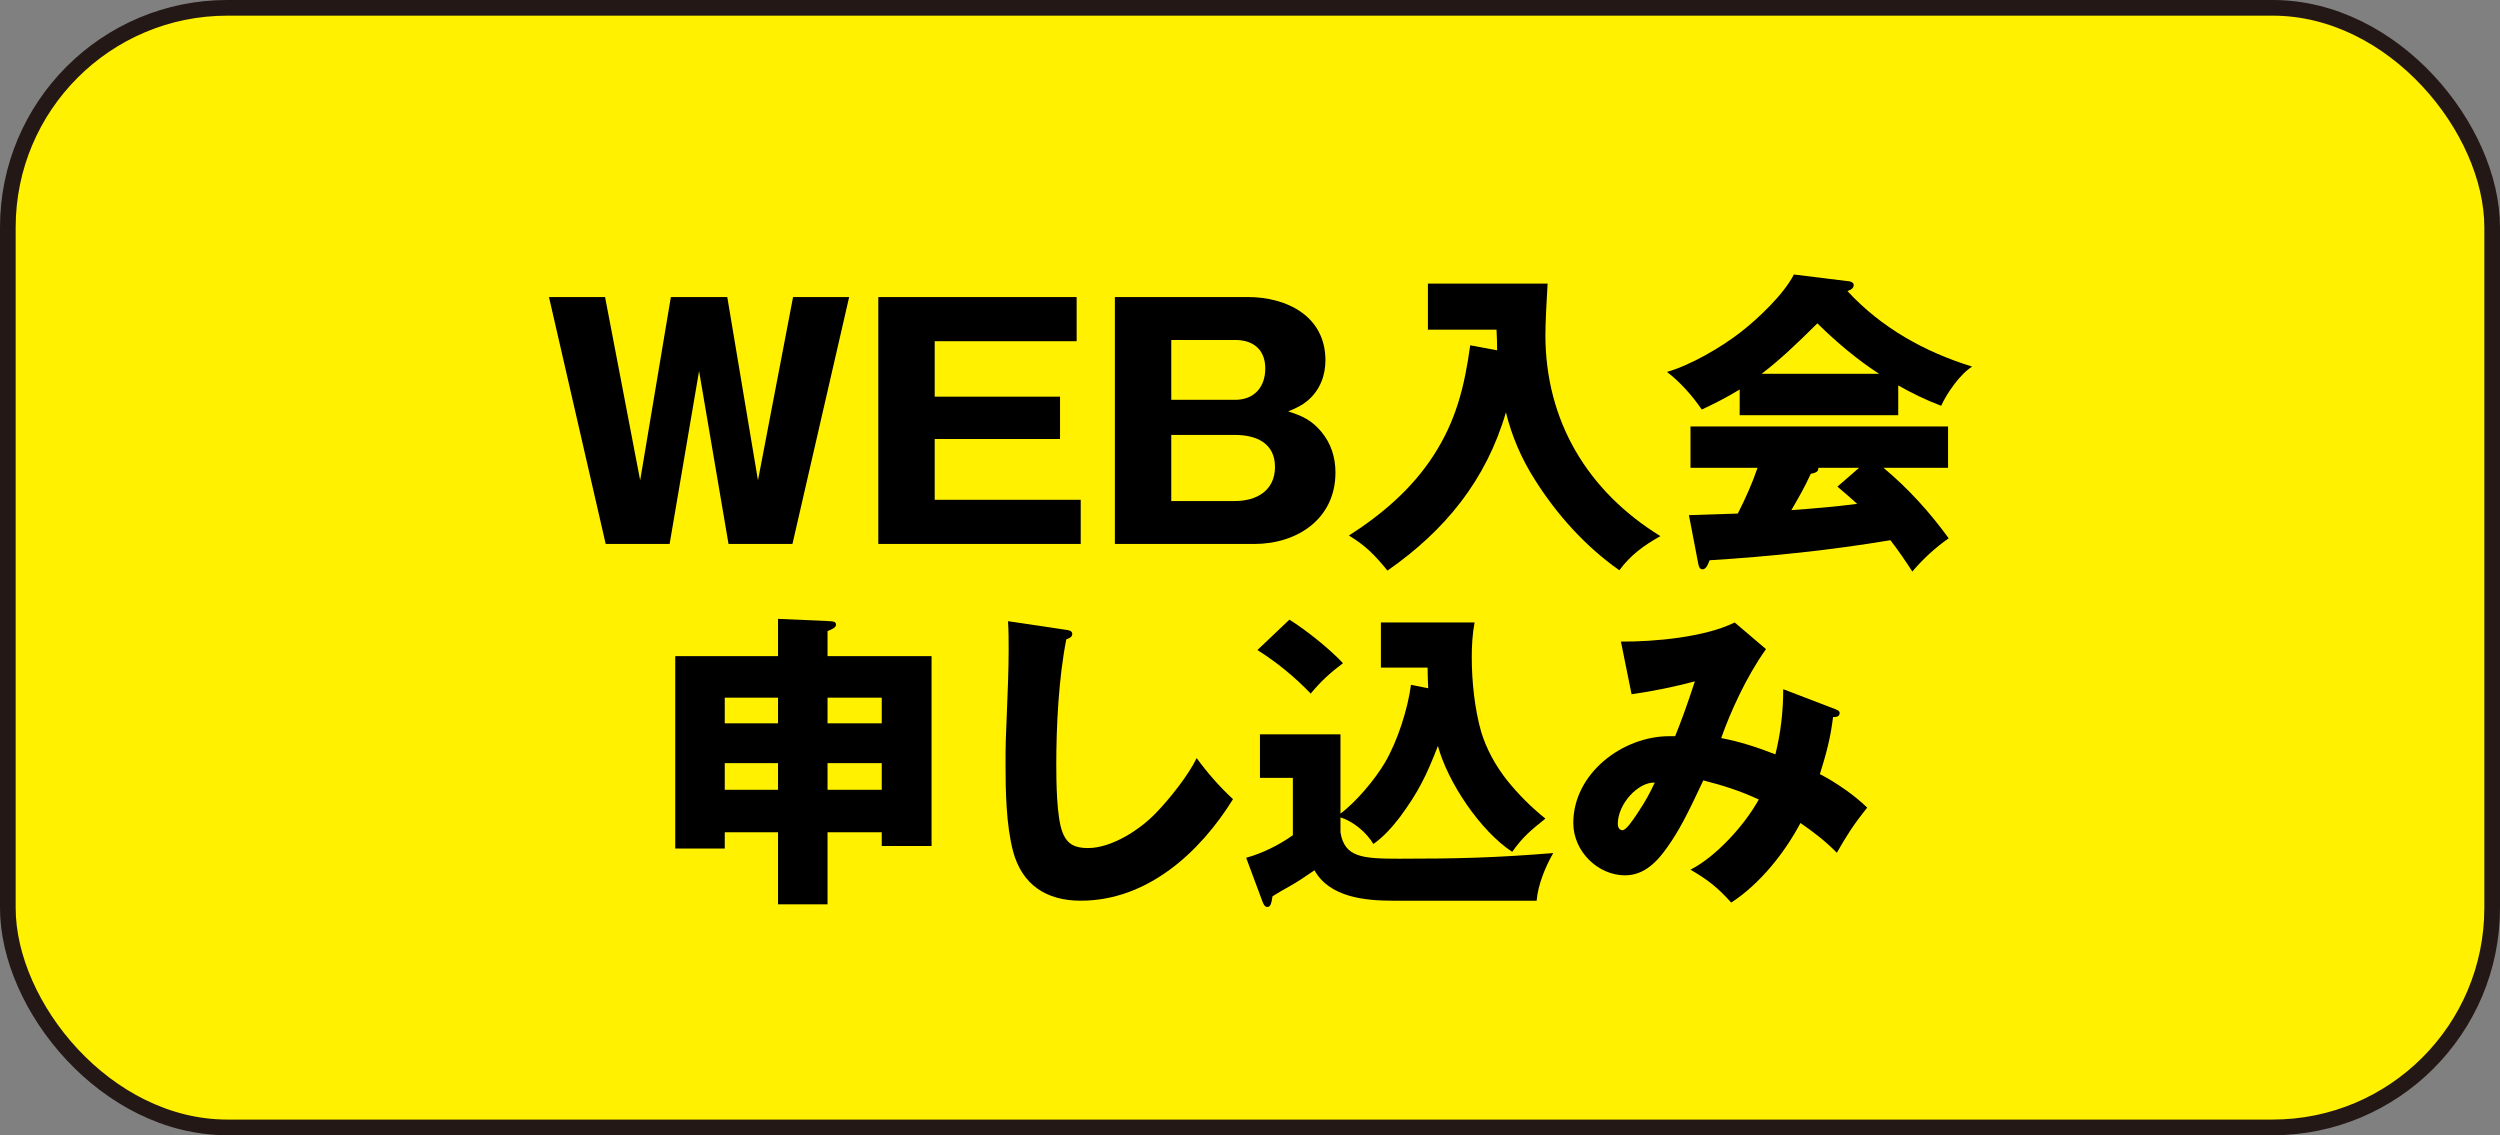 <?xml version="1.0" encoding="UTF-8"?>
<svg id="_レイヤー_2" data-name="レイヤー 2" xmlns="http://www.w3.org/2000/svg" viewBox="0 0 159.57 72.46">
  <rect x="0" y="0" width="159.57" height="72.46" fill="#808080" stroke="none"/>
  <defs>
    <style>
      .cls-1 {
        fill: #000;
        stroke-width: 0px;
      }

      .cls-2 {
        fill: #fff100;
        stroke: #231815;
        stroke-miterlimit: 10;
      }
    </style>
  </defs>
  <g id="_レイヤー_1-2" data-name="レイヤー 1">
    <g>
      <rect class="cls-2" x=".5" y=".5" width="158.57" height="71.46" rx="14.01" ry="14.01"/>
      <g>
        <path class="cls-1" d="M42.74,34.72h-4.08l-3.62-15.76h3.58l2.24,11.7,1.96-11.7h3.6l1.96,11.7,2.24-11.7h3.58l-3.62,15.76h-4.08l-1.88-11.04-1.88,11.04Z"/>
        <path class="cls-1" d="M68.98,34.72h-12.92v-15.76h12.66v2.82h-9.06v3.54h8v2.7h-8v3.88h9.32v2.82Z"/>
        <path class="cls-1" d="M71.16,18.96h8.48c2.5,0,4.96,1.22,4.96,4.04,0,.98-.36,1.9-1.1,2.54-.42.36-.8.52-1.28.72.9.28,1.5.56,2.12,1.3.62.74.9,1.64.9,2.6,0,2.96-2.44,4.56-5.18,4.56h-8.9v-15.76ZM78.84,25.52c1.2,0,1.92-.8,1.92-2s-.76-1.82-1.92-1.82h-4.08v3.82h4.08ZM78.82,31.98c1.38,0,2.56-.66,2.56-2.18s-1.2-2.04-2.56-2.04h-4.06v4.22h4.06Z"/>
        <path class="cls-1" d="M88.56,36.42c-.82-1-1.36-1.56-2.46-2.24,2.1-1.34,4.02-2.98,5.38-5.08,1.46-2.24,2-4.44,2.36-7.06l1.72.32c0-.3-.02-.96-.04-1.32h-4.38v-2.94h7.64c-.06,1-.14,2.52-.14,3.28,0,5.5,2.7,9.98,7.34,12.84-1.06.6-1.88,1.18-2.62,2.18-2.16-1.52-3.98-3.54-5.38-5.76-.86-1.34-1.48-2.78-1.86-4.32-1.26,4.32-3.88,7.54-7.56,10.1Z"/>
        <path class="cls-1" d="M121.16,26.5h-10.12v-1.64c-.78.48-1.6.9-2.42,1.28-.58-.86-1.4-1.78-2.22-2.4,1.52-.44,3.44-1.56,4.68-2.52,1.14-.88,2.78-2.44,3.42-3.7l3.56.44c.12.02.26.1.26.24,0,.22-.24.32-.4.38,2.16,2.34,4.92,3.88,7.96,4.82-.76.46-1.62,1.7-1.98,2.5-.96-.36-1.86-.8-2.74-1.3v1.9ZM124.38,34.36c-.86.6-1.64,1.32-2.32,2.12-.44-.68-.9-1.36-1.4-2-3.82.64-7.68,1.04-11.54,1.28-.12.32-.24.58-.46.58-.18,0-.24-.22-.26-.34l-.6-3.12c1.12-.04,2.4-.08,3.12-.1.48-.94.92-1.92,1.26-2.92h-4.28v-2.64h16.44v2.64h-4.12c1.58,1.32,2.96,2.84,4.16,4.5ZM116,20.64c-1.38,1.36-2.36,2.3-3.56,3.22h7.5c-1.42-.92-2.72-2.02-3.94-3.22ZM116.06,29.86c0,.14,0,.3-.48.38-.36.8-.8,1.56-1.24,2.32,1.4-.1,2.8-.22,4.2-.4-.42-.38-.88-.78-1.26-1.1l1.38-1.2h-2.6Z"/>
        <path class="cls-1" d="M52.82,57.72h-3.16v-4.6h-3.4v1.04h-3.16v-12.28h6.56v-2.38l3.16.14c.4.02.54.04.54.24,0,.18-.28.3-.54.4v1.6h6.64v12.12h-3.18v-.88h-3.46v4.6ZM49.66,44.53h-3.4v1.64h3.4v-1.64ZM49.66,48.71h-3.4v1.7h3.4v-1.7ZM56.28,46.17v-1.64h-3.46v1.64h3.46ZM56.28,50.41v-1.7h-3.46v1.7h3.46Z"/>
        <path class="cls-1" d="M67.98,40.19c.32.04.46.1.46.28,0,.2-.22.28-.38.34-.48,2.42-.64,5.48-.64,7.96,0,1.08.02,3.42.4,4.36.3.78.82,1,1.62,1,1.52,0,3.34-1.18,4.36-2.26.84-.86,2.06-2.4,2.58-3.48.72.98,1.46,1.82,2.32,2.62-2.12,3.42-5.48,6.48-9.72,6.48-2.18,0-3.74-1-4.32-3.16-.44-1.68-.48-3.86-.48-5.6,0-1.1.02-1.84.08-3.08.06-1.4.12-2.96.12-4.16,0-.62,0-1.22-.04-1.84l3.64.54Z"/>
        <path class="cls-1" d="M88.4,48.67c.8-1.36,1.46-3.42,1.66-4.96l1.1.22c-.02-.34-.04-.96-.04-1.32h-2.98v-2.88h5.98c-.14.74-.18,1.48-.18,2.22,0,1.54.18,3.28.6,4.76.34,1.12.92,2.16,1.64,3.08.74.92,1.54,1.72,2.46,2.46-.92.74-1.42,1.14-2.12,2.12-2.02-1.32-4.12-4.44-4.74-6.76-.72,1.86-1.24,2.94-2.44,4.56-.48.62-1.02,1.24-1.68,1.7-.44-.74-1.28-1.44-2.1-1.7v.96c.26,1.58,1.36,1.68,3.74,1.68,3.76,0,6.1-.06,9.84-.36-.5.86-.98,2.04-1.06,3.04h-9.18c-1.78,0-4.04-.22-5-1.94-.76.52-1.1.74-1.52.98-.5.28-.82.46-1.16.68-.06.42-.12.68-.32.68-.16,0-.24-.12-.34-.4l-1.02-2.74c1.02-.28,2.12-.82,2.98-1.44v-3.66h-2.1v-2.78h5.14v5.06c1-.74,2.22-2.2,2.84-3.26ZM85.72,42.33c-.8.6-1.42,1.16-2.06,1.94-1.04-1.08-2.14-1.98-3.4-2.78l2.04-1.94c1.08.68,2.54,1.84,3.42,2.78Z"/>
        <path class="cls-1" d="M113.82,43.99l3.34,1.28c.2.08.26.14.26.24,0,.24-.24.26-.42.26-.16,1.34-.44,2.36-.84,3.64,1.04.54,2.2,1.34,3.02,2.14-.92,1.14-1.34,1.84-1.94,2.88-.74-.76-1.46-1.3-2.32-1.9-1.02,1.92-2.58,3.88-4.42,5.08-.86-.96-1.5-1.46-2.6-2.1,1.58-.8,3.42-2.78,4.36-4.48-1.22-.56-2.22-.88-3.54-1.22-1.04,2.22-1.56,3.22-2.28,4.24-.66.94-1.48,1.82-2.72,1.82-1.72,0-3.3-1.52-3.3-3.34,0-3.16,3.14-5.54,6.12-5.54h.38c.36-.88.8-2.08,1.26-3.5-1.28.34-2.72.64-4.04.82l-.68-3.36c2.1.02,5.38-.28,7.26-1.22l2,1.7c-1.28,1.8-2.28,4.04-2.86,5.68,1.18.22,2.34.6,3.46,1.04.34-1.36.5-2.76.5-4.16ZM103.26,52.59c0,.18.08.4.3.4s.62-.56,1.02-1.18c.42-.64.7-1.12,1.04-1.86-1.06-.04-2.36,1.36-2.36,2.64Z"/>
      </g>
    </g>
  </g>
</svg>